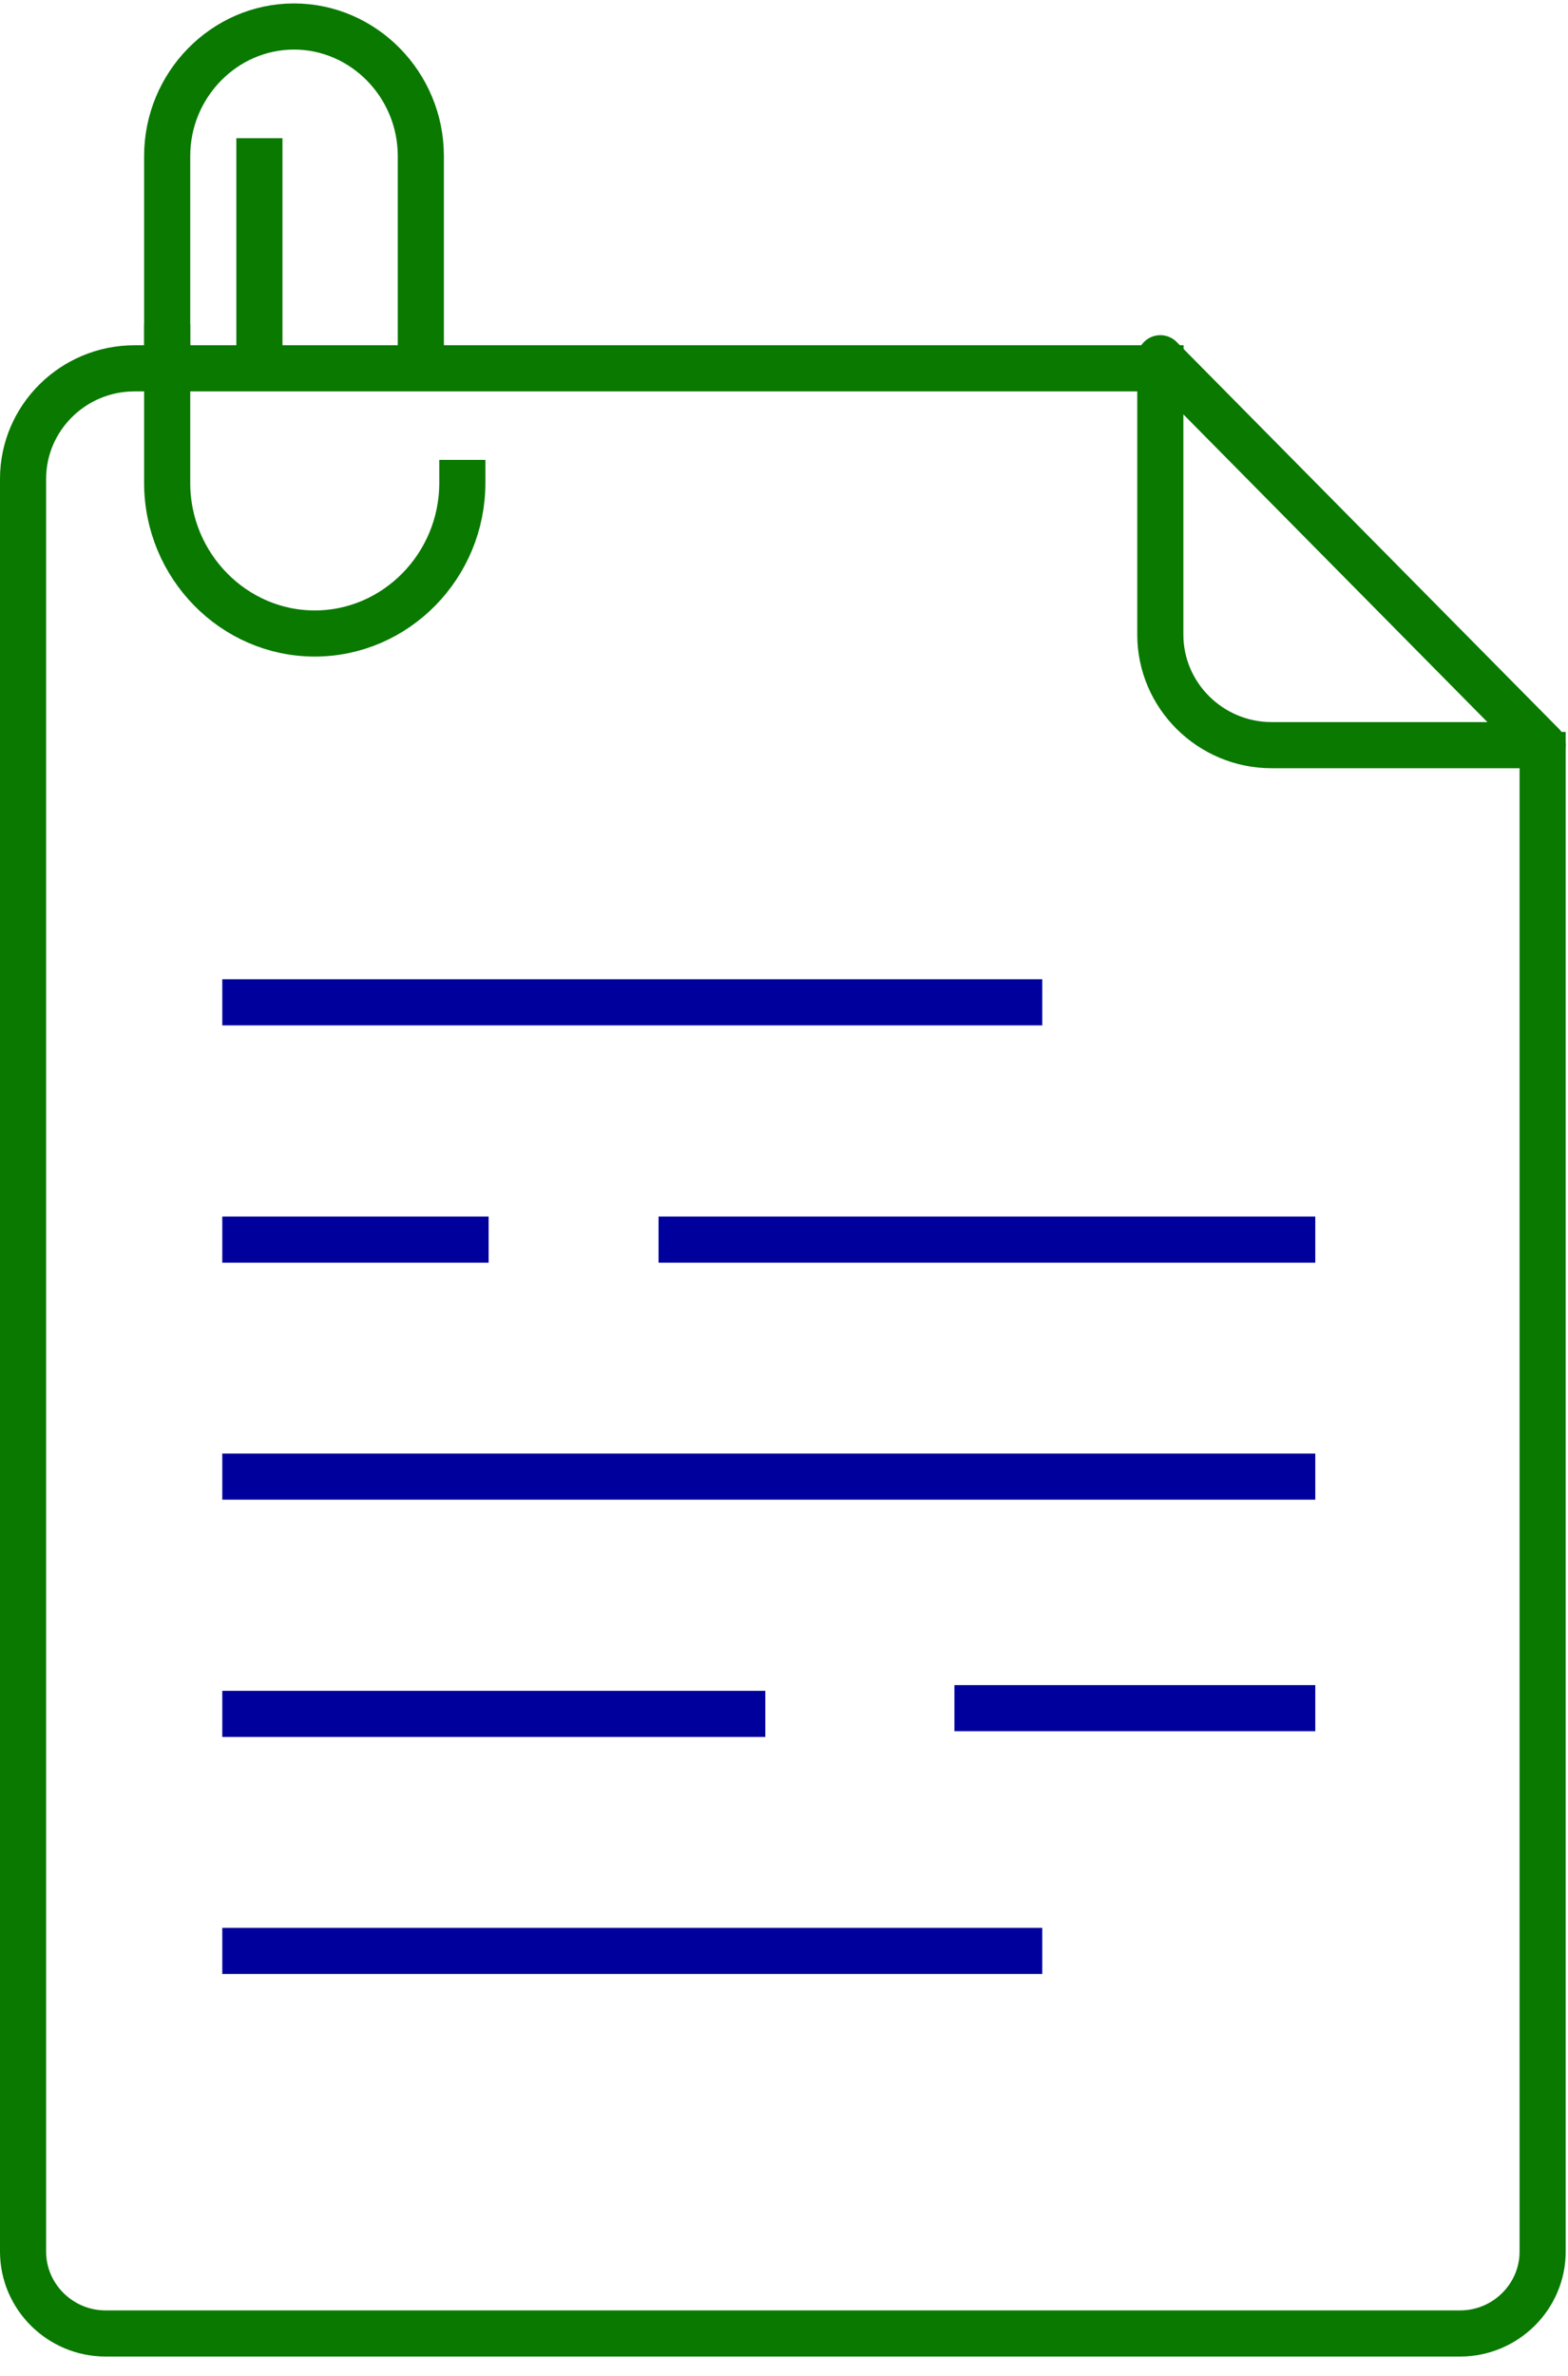<svg xmlns="http://www.w3.org/2000/svg" width="68" height="103" viewBox="0 0 68 103" fill="none"><path d="M66.9 32.305H55.15C52.49 32.305 50.32 30.152 50.32 27.514V15.531L66.9 32.305Z" stroke="#097900" stroke-width="2" stroke-linecap="square" stroke-linejoin="round"></path><path d="M66.9 32.731V97.612C66.9 99.567 65.29 101.163 63.32 101.163H50.89H4.58C2.61 101.163 1 99.567 1 97.612V20.759C1 18.12 3.17 15.968 5.83 15.968H50.33" stroke="#097900" stroke-width="2" stroke-linecap="square" stroke-linejoin="round"></path><path d="M10.64 43.454H44.2" stroke="#00009D" stroke-width="2" stroke-linecap="square" stroke-linejoin="round"></path><path d="M10.64 84.579H44.2" stroke="#00009D" stroke-width="2" stroke-linecap="square" stroke-linejoin="round"></path><path d="M10.64 64.016H56.04" stroke="#00009D" stroke-width="2" stroke-linecap="square" stroke-linejoin="round"></path><path d="M42.39 74.054H56.04" stroke="#00009D" stroke-width="2" stroke-linecap="square" stroke-linejoin="round"></path><path d="M10.64 74.302H32.19" stroke="#00009D" stroke-width="2" stroke-linecap="square" stroke-linejoin="round"></path><path d="M20.19 53.74H10.64" stroke="#00009D" stroke-width="2" stroke-linecap="square" stroke-linejoin="round"></path><path d="M56.04 53.74H29.56" stroke="#00009D" stroke-width="2" stroke-linecap="square" stroke-linejoin="round"></path><path d="M20.05 20.937C20.05 24.528 17.17 27.464 13.65 27.464C10.13 27.464 7.25 24.528 7.25 20.937V15.065" stroke="#097900" stroke-width="2" stroke-linecap="square" stroke-linejoin="round"></path><path d="M7.25 15.065V6.763C7.25 3.678 9.73 1.149 12.75 1.149C15.77 1.149 18.25 3.678 18.25 6.763V14.906" stroke="#097900" stroke-width="2" stroke-linecap="square" stroke-linejoin="round"></path><path d="M11.25 6.991V14.837" stroke="#097900" stroke-width="2" stroke-linecap="square" stroke-linejoin="round"></path></svg>
